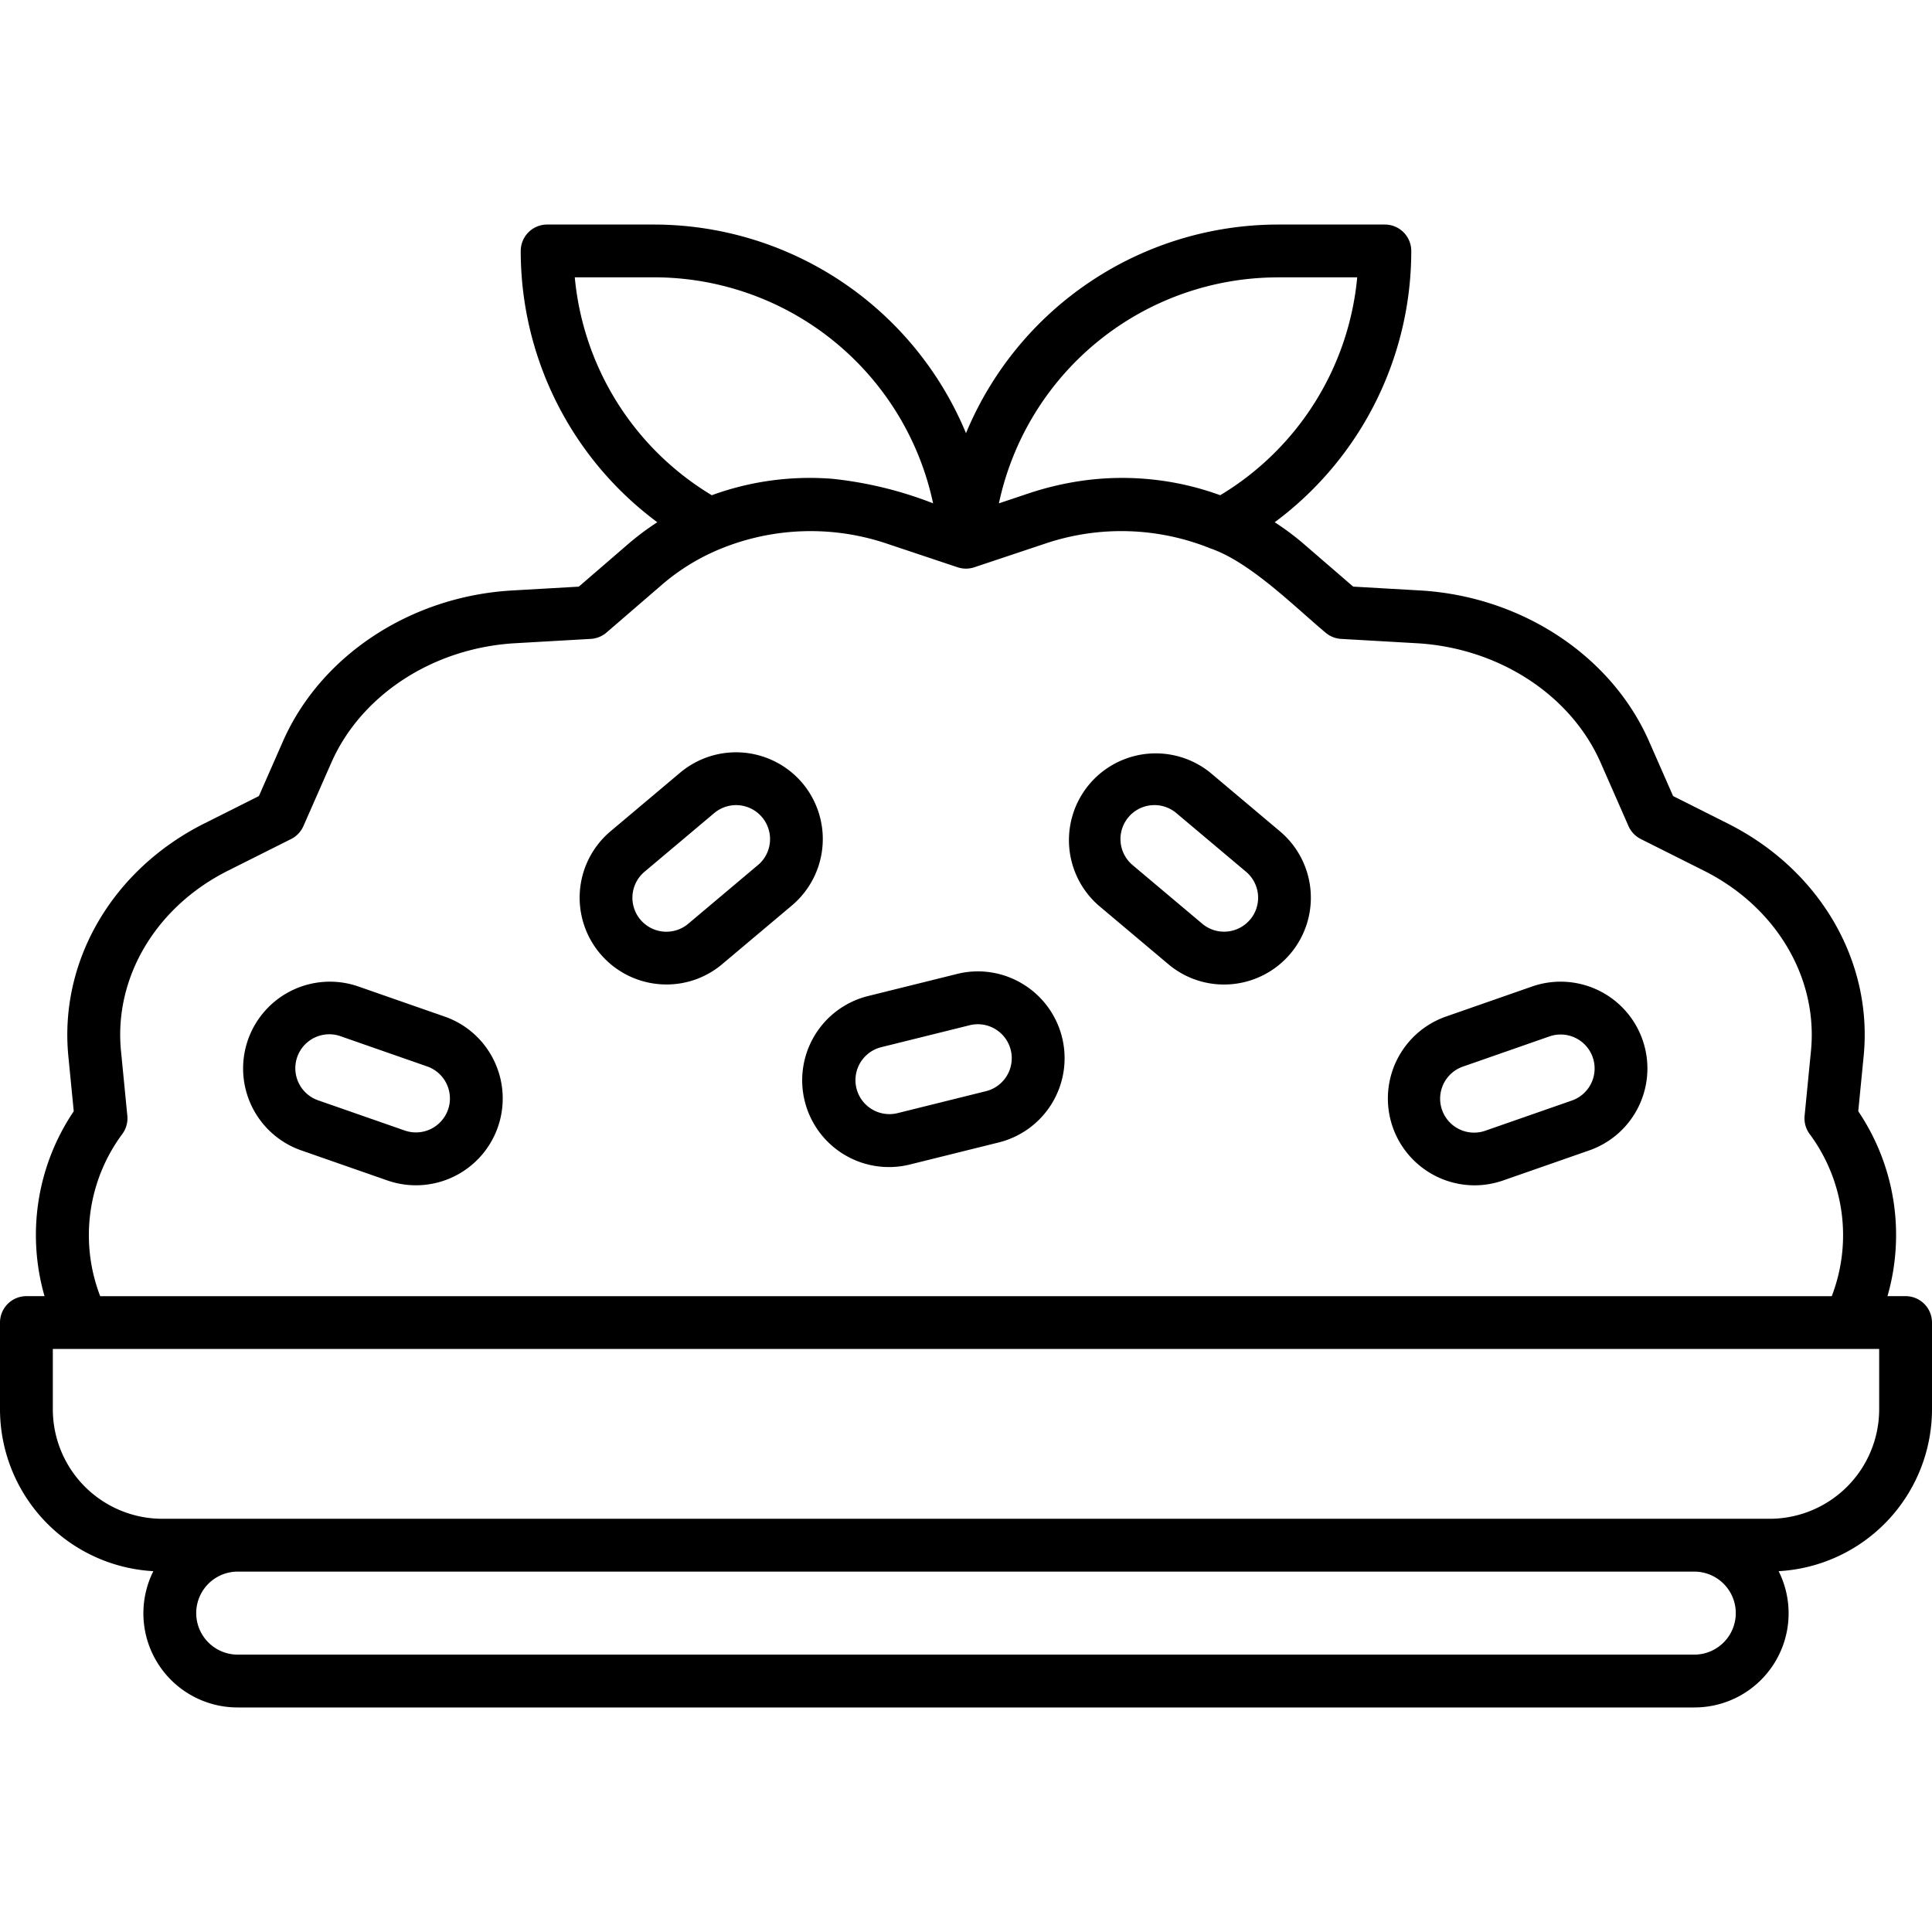 <svg xmlns="http://www.w3.org/2000/svg" width="128" height="128" viewBox="0 0 128 128"><title>RISOTTO</title><g><path d="M126.25,85.873h-1.2a14.658,14.658,0,0,0-1.936-12.25l.358-3.65c.619-6.3-2.912-12.354-9-15.411l-3.625-1.821-1.589-3.617c-2.5-5.693-8.465-9.621-15.19-10.006l-4.416-.253-3.258-2.813A17.662,17.662,0,0,0,84.452,34.6,22.371,22.371,0,0,0,93.5,16.627a1.749,1.749,0,0,0-1.75-1.75H84.625A22.4,22.4,0,0,0,64,28.7,22.4,22.4,0,0,0,43.375,14.877H36.25a1.749,1.749,0,0,0-1.75,1.75A22.37,22.37,0,0,0,43.548,34.6a17.694,17.694,0,0,0-1.942,1.454l-3.258,2.813-4.414.253c-6.726.385-12.689,4.312-15.19,10L17.153,52.74l-3.625,1.821c-6.083,3.057-9.614,9.106-9,15.411l.358,3.651a14.655,14.655,0,0,0-1.936,12.25H1.75A1.75,1.75,0,0,0,0,87.623v5.75a10.754,10.754,0,0,0,10.16,10.721,6.237,6.237,0,0,0,5.59,9.029h96.5a6.235,6.235,0,0,0,5.589-9.029A10.755,10.755,0,0,0,128,93.373v-5.75A1.75,1.75,0,0,0,126.25,85.873Zm-41.625-67.5h5.294A18.882,18.882,0,0,1,80.843,32.81a18.958,18.958,0,0,0-9.308-.937,20.5,20.5,0,0,0-3.265.775l-2.09.7A18.908,18.908,0,0,1,84.625,18.377Zm-46.544,0h5.294A18.908,18.908,0,0,1,61.82,33.346a25.71,25.71,0,0,0-6.651-1.622,18.925,18.925,0,0,0-8.012,1.086A18.881,18.881,0,0,1,38.081,18.377ZM8.112,75.118a1.747,1.747,0,0,0,.324-1.2l-.42-4.29c-.476-4.853,2.3-9.54,7.085-11.941l4.187-2.1a1.746,1.746,0,0,0,.815-.859l1.845-4.193c1.978-4.5,6.761-7.61,12.185-7.92l5.008-.287a1.753,1.753,0,0,0,1.044-.422l3.709-3.2a14.144,14.144,0,0,1,3.924-2.378,15.788,15.788,0,0,1,10.8-.357l4.824,1.612a1.756,1.756,0,0,0,1.11,0l4.825-1.611a15.773,15.773,0,0,1,10.81.359c2.633.905,5.525,3.814,7.625,5.576a1.75,1.75,0,0,0,1.043.422l5.01.287c5.424.311,10.207,3.42,12.185,7.92l1.842,4.194a1.763,1.763,0,0,0,.817.859l4.187,2.1c4.78,2.4,7.561,7.089,7.085,11.942l-.421,4.289a1.748,1.748,0,0,0,.325,1.2,11.252,11.252,0,0,1,1.474,10.755H6.638A11.252,11.252,0,0,1,8.112,75.118ZM112.25,109.623H15.75a2.75,2.75,0,0,1,0-5.5h96.5a2.75,2.75,0,0,1,0,5.5Zm12.25-16.25a7.258,7.258,0,0,1-7.25,7.25H10.75a7.258,7.258,0,0,1-7.25-7.25v-4h121Z"></path><path d="M29.452,67.349l-5.7-1.989a5.75,5.75,0,0,0-3.79,10.858l5.7,1.989a5.75,5.75,0,0,0,7.073-7.928A5.71,5.71,0,0,0,29.452,67.349Zm.229,6.171A2.251,2.251,0,0,1,26.815,74.9h0l-5.7-1.988A2.25,2.25,0,1,1,22.6,68.665l5.7,1.989a2.25,2.25,0,0,1,1.383,2.866Z"></path><path d="M53.166,51.888a5.757,5.757,0,0,0-8.1-.7l-4.617,3.886a5.751,5.751,0,0,0,3.21,10.128c.168.015.336.022.5.022a5.706,5.706,0,0,0,3.693-1.351l4.617-3.886A5.758,5.758,0,0,0,53.166,51.888Zm-2.951,5.424L45.6,61.2a2.25,2.25,0,1,1-2.9-3.443l4.617-3.886a2.25,2.25,0,1,1,2.9,3.443Z"></path><path d="M67.749,65.184a5.709,5.709,0,0,0-4.352-.655l-5.856,1.454a5.75,5.75,0,1,0,2.771,11.161l5.857-1.454a5.75,5.75,0,0,0,1.58-10.506Zm-2.424,7.109-5.856,1.454a2.25,2.25,0,1,1-1.084-4.368l5.856-1.454a2.261,2.261,0,0,1,.546-.067,2.251,2.251,0,0,1,.538,4.435Z"></path><path d="M101.5,65.36l-5.7,1.989a5.753,5.753,0,0,0,1.89,11.182,5.77,5.77,0,0,0,1.9-.324l5.7-1.989A5.75,5.75,0,0,0,101.5,65.36Zm2.638,7.554-5.7,1.988h0a2.25,2.25,0,1,1-1.483-4.248l5.7-1.989a2.25,2.25,0,0,1,1.484,4.249Z"></path><path d="M80.185,51.191a5.75,5.75,0,0,0-7.4,8.8L77.4,63.876a5.712,5.712,0,0,0,3.694,1.351c.166,0,.334-.007.5-.022A5.75,5.75,0,0,0,84.8,55.077Zm2.636,9.734a2.25,2.25,0,0,1-3.17.273l-4.616-3.886a2.25,2.25,0,0,1,2.9-3.443l4.617,3.886a2.248,2.248,0,0,1,.272,3.17Z"></path></g></svg>